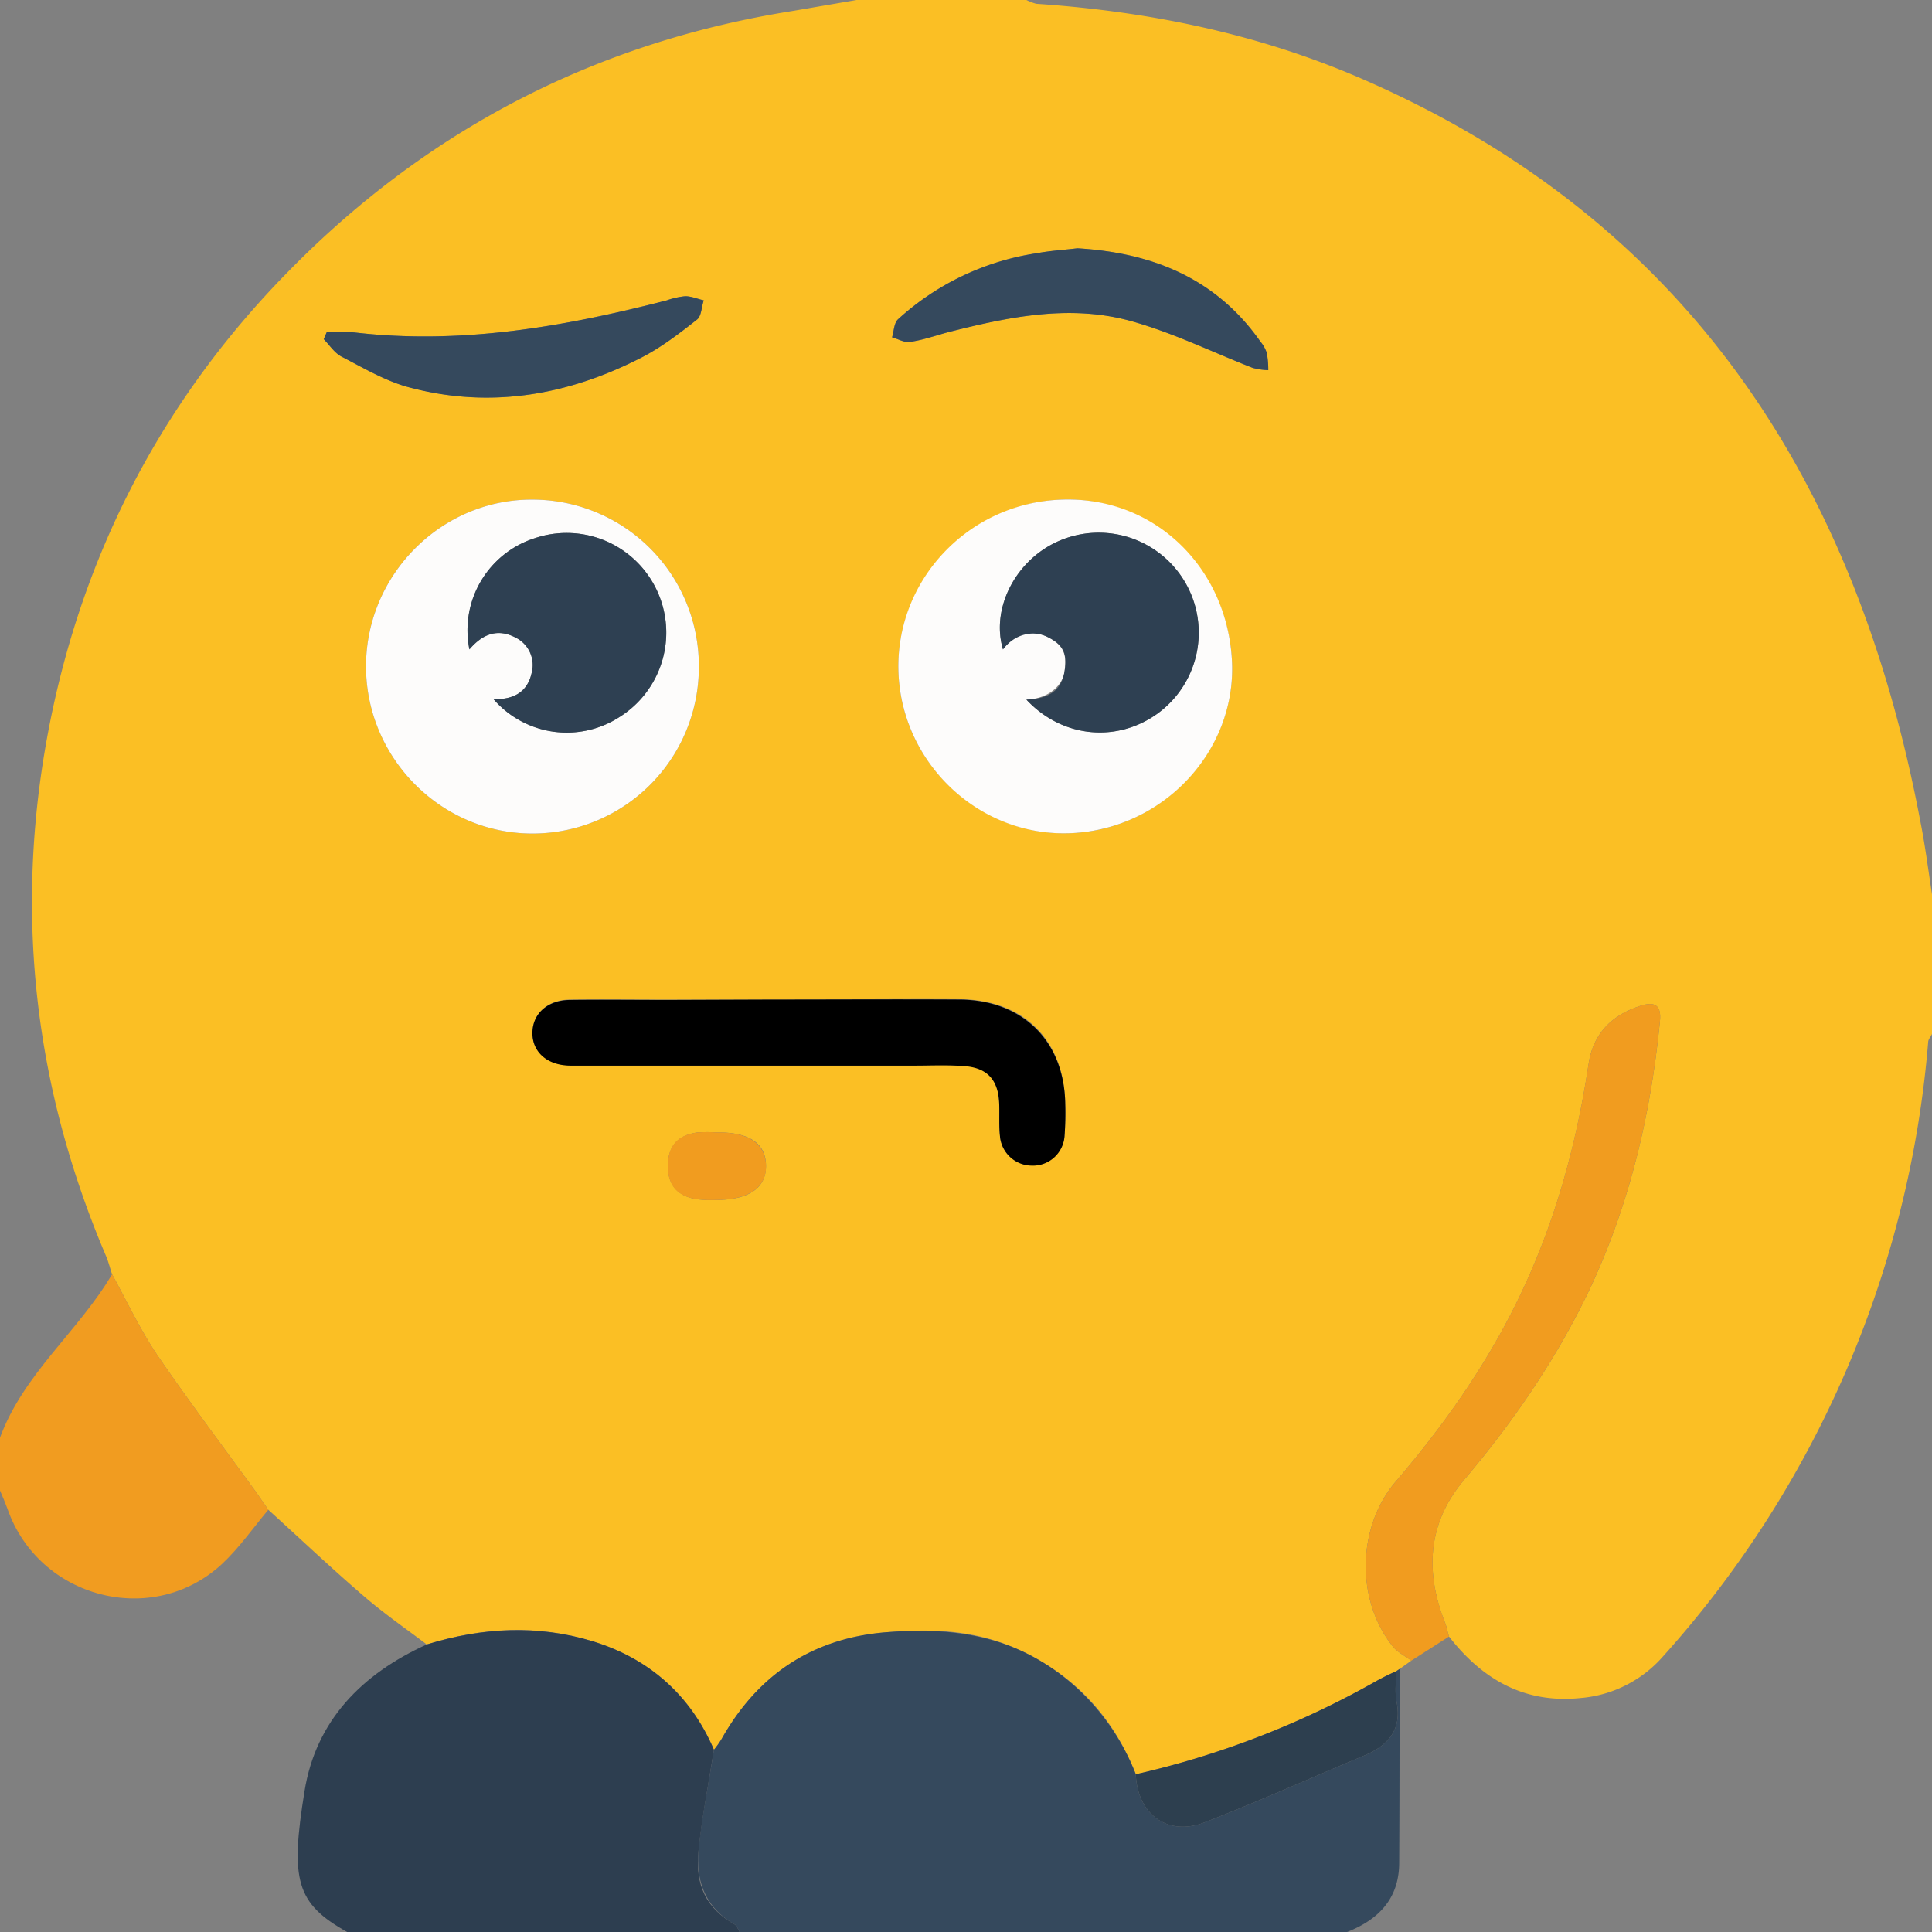 <svg id="Capa_1" data-name="Capa 1" xmlns="http://www.w3.org/2000/svg" viewBox="0 0 512 512"><rect x="0" y="0" width="512" height="512" fill="#808080" stroke="none"/><defs><style>.cls-1{fill:#fbbf24;}.cls-2{fill:#35495d;}.cls-3{fill:#2d3e50;}.cls-4{fill:#f19c20;}.cls-5{fill:#fdfcfb;}.cls-6{fill:#f19c1f;}.cls-7{fill:#2d3f4f;}.cls-8{fill:#2e4052;}</style></defs><title>5.enReplica</title><path class="cls-1" d="M1217,622v37c-.3.7-.9,1.3-1,2a277.5,277.5,0,0,1-70.4,163.1,32.6,32.6,0,0,1-21.8,10.9c-14.9,1.5-26-5-34.8-16.3-.4-1.3-.6-2.6-1.1-3.8-5.3-13.5-4.5-26.3,5-37.6,13.3-15.7,24.8-32.5,33.6-51.1,10.5-22.5,16-46.1,18.4-70.6.4-4-1.2-5.3-5-4.1-7.7,2.4-12.7,7.4-13.9,15.4-3.3,21.9-9.1,42.9-18.9,62.9-8.5,17.4-19.6,33.1-32.2,47.8-10.2,11.9-10.7,31.2-.9,43.6,1.2,1.6,3.3,2.6,5,3.9l-3.1,2.2-.9.6a62.7,62.7,0,0,0-5.8,2.9,234.6,234.6,0,0,1-63.2,24.4c-5.4-13.8-14.5-24.4-27.7-31.4s-25.5-7.3-38.9-6.2c-19.4,1.7-33.7,11.4-43.2,28.3a24.3,24.3,0,0,1-2,2.8c-6.2-14.5-17.1-24.1-32-28.7s-29.5-3.7-44.1.8c-5.7-4.3-11.6-8.4-16.9-13-8.6-7.4-16.7-15.1-25.1-22.7l-3.4-4.9c-8.7-12-17.7-23.9-26.1-36.2-4.5-6.7-8-14.2-11.9-21.3-.5-1.5-.9-3.1-1.5-4.6-18.8-44-24.3-89.6-15.9-136.6s29.2-88.4,62.5-122.9c37.2-38.6,82.3-62.3,135.3-70.7L932,385h45a13.9,13.9,0,0,0,2.6,1c29.7,2,58.6,7.9,85.9,19.7,86.7,37.5,131.4,106.9,148.4,196.9C1215.2,609.1,1216,615.5,1217,622ZM890.2,561.9a44.1,44.1,0,0,0-43.8-44.5c-24.2-.3-44.3,19.7-44.4,44s19.7,44.4,43.9,44.5A44.1,44.1,0,0,0,890.2,561.9Zm141.3-1.4c-1.1-24.8-21.2-44-45.2-43.1s-44.1,21.4-43.2,45.8,21.8,43.6,45.8,42.6S1032.5,584.2,1031.5,560.5ZM909.4,649.9H881.9c-8.7,0-17.3-.1-26,0-5.7.1-9.6,3.6-9.8,8.6s3.8,8.7,9.9,8.8h91.5c4.1,0,8.3-.2,12.5.1,6.5.3,9.6,3.5,9.8,10.1.1,2.8-.1,5.7.2,8.5a8.5,8.5,0,0,0,8.3,7.8,8.4,8.4,0,0,0,8.8-7.7,80.4,80.4,0,0,0,.2-8.5c-.2-16.9-11-27.7-28-27.8S926,649.9,909.4,649.9Zm81.1-199.1c-3.1.4-6.9.6-10.7,1.3A69.9,69.9,0,0,0,943,469.6c-1.1,1-1.1,3.2-1.6,4.8,1.6.4,3.3,1.5,4.8,1.2,3.5-.5,6.8-1.7,10.2-2.6,16.2-4.1,32.6-7.5,49.1-2.7,10.8,3.1,21,8.1,31.5,12.2a18.4,18.4,0,0,0,4.1.6,23.8,23.8,0,0,0-.4-4.6,9.2,9.2,0,0,0-1.7-3C1027.4,459,1010.8,452,990.5,450.8ZM791.6,473l-.8,1.9c1.5,1.5,2.8,3.6,4.7,4.6,6,3.1,12,6.7,18.5,8.3,21.2,5.5,41.6,1.9,60.9-8,5.3-2.7,10.1-6.4,14.8-10.1,1.2-.9,1.2-3.4,1.8-5.1-1.7-.4-3.3-1.1-4.9-1.1a20.5,20.5,0,0,0-4.9,1.1c-27.2,7-54.6,11.8-82.8,8.5A59.3,59.3,0,0,0,791.6,473ZM894.9,685.1a41.7,41.7,0,0,0-5,0c-5.2.7-7.8,3.6-7.9,8.6s2.3,8.3,7.7,9.1a27.9,27.9,0,0,0,5,.2c8.8,0,13.4-3.2,13.3-9.2S903.3,685,894.9,685.1Z" transform="translate(-705 -385)"/><path class="cls-2" d="M1075.9,827.3c0,17.1,0,34.2-.1,51.3,0,9.5-5.4,15.1-13.8,18.4H901c-.4-.7-.7-1.6-1.3-2-7.6-4.3-10.3-11.3-9.6-19.4s2.7-18,4.1-26.9a24.3,24.3,0,0,0,2-2.8c9.5-16.9,23.8-26.6,43.2-28.3,13.4-1.1,26.6-.3,38.9,6.2s22.3,17.6,27.7,31.4c.4,10.5,8.3,16.5,18.1,12.8,14.2-5.5,28.2-11.8,42.3-17.7,6.5-2.7,10.2-6.9,8.7-14.4-.5-2.6-.1-5.4-.1-8Z" transform="translate(-705 -385)"/><path class="cls-3" d="M797,897c-13.6-7.6-15.1-13.8-11.3-37.3,3-18.7,15.2-31.1,32.4-38.9,14.6-4.5,29.4-5.3,44.1-.8s25.8,14.2,32,28.7c-1.4,8.9-3.2,17.9-4.1,26.9s2,15.1,9.6,19.4c.6.4.9,1.3,1.3,2Z" transform="translate(-705 -385)"/><path class="cls-4" d="M776.1,785.1c-4,4.8-7.7,10.1-12.3,14.4-18.4,17-48.5,9.1-56.8-14.6-.6-1.6-1.3-3.3-2-4.9V766c6.2-16.9,20.8-28.2,29.7-43.3,3.9,7.1,7.4,14.6,11.9,21.3,8.4,12.3,17.4,24.2,26.1,36.2Z" transform="translate(-705 -385)"/><path class="cls-5" d="M890.2,561.9a44.1,44.1,0,0,1-44.3,44c-24.2-.1-44-20.2-43.9-44.5s20.2-44.3,44.4-44A44.1,44.1,0,0,1,890.2,561.9Zm-54.4,8.4a25.7,25.7,0,0,0,33.4,4.7,26.4,26.4,0,0,0-22.4-47.4,25.6,25.6,0,0,0-17.4,29.5c3.4-4,7.4-5.7,12.3-3.1a8.1,8.1,0,0,1,4.2,9.3C844.8,568.3,841.3,570.4,835.8,570.3Z" transform="translate(-705 -385)"/><path class="cls-5" d="M1031.5,560.5c1,23.7-18.3,44.2-42.6,45.3s-44.9-18.4-45.8-42.6,18.3-44.9,43.2-45.8S1030.4,535.7,1031.5,560.5ZM977,570.4c9.5,10.2,24.1,11.5,34.9,3.6A26.5,26.5,0,0,0,986,528.2c-11.6,4.8-18.5,17.8-15.2,28.9,3.1-4.1,7.1-5.6,11.8-3.3s5.1,5.2,4.5,9.2S982.5,570.2,977,570.4Z" transform="translate(-705 -385)"/><path class="cls-6" d="M1089,818.7l-10,6.4c-1.7-1.3-3.8-2.3-5-3.9-9.8-12.4-9.3-31.7.9-43.6,12.6-14.7,23.7-30.4,32.2-47.8,9.8-20,15.6-41,18.9-62.9,1.2-8,6.2-13,13.9-15.4,3.8-1.2,5.4.1,5,4.1-2.4,24.5-7.9,48.1-18.4,70.6-8.8,18.6-20.3,35.4-33.6,51.1-9.5,11.3-10.3,24.1-5,37.6C1088.4,816.1,1088.6,817.4,1089,818.7Z" transform="translate(-705 -385)"/><path d="M909.4,649.9c16.6,0,33.3-.1,49.9,0s27.8,10.9,28,27.8a80.4,80.4,0,0,1-.2,8.5,8.4,8.4,0,0,1-8.8,7.7,8.5,8.5,0,0,1-8.3-7.8c-.3-2.8-.1-5.7-.2-8.5-.2-6.6-3.3-9.8-9.8-10.1-4.2-.3-8.4-.1-12.5-.1H856c-6.1-.1-10-3.7-9.9-8.8s4.1-8.5,9.8-8.6c8.7-.1,17.3,0,26,0Z" transform="translate(-705 -385)"/><path class="cls-2" d="M990.5,450.8c20.3,1.2,36.9,8.2,48.5,24.7a9.2,9.2,0,0,1,1.7,3,23.8,23.8,0,0,1,.4,4.6,18.4,18.4,0,0,1-4.1-.6c-10.5-4.1-20.7-9.1-31.5-12.2-16.5-4.8-32.9-1.4-49.1,2.7-3.4.9-6.7,2.1-10.2,2.6-1.5.3-3.2-.8-4.8-1.2.5-1.6.5-3.8,1.6-4.8a69.9,69.9,0,0,1,36.8-17.5C983.6,451.4,987.4,451.2,990.5,450.8Z" transform="translate(-705 -385)"/><path class="cls-2" d="M791.6,473a59.3,59.3,0,0,1,7.3.1c28.2,3.3,55.6-1.5,82.8-8.5a20.5,20.5,0,0,1,4.9-1.1c1.6,0,3.2.7,4.9,1.1-.6,1.7-.6,4.2-1.8,5.1-4.7,3.7-9.5,7.4-14.8,10.1-19.3,9.9-39.7,13.5-60.9,8-6.5-1.6-12.5-5.2-18.5-8.3-1.9-1-3.2-3.1-4.7-4.6Z" transform="translate(-705 -385)"/><path class="cls-7" d="M1075,827.9c0,2.6-.4,5.4.1,8,1.5,7.5-2.2,11.7-8.7,14.4-14.1,5.9-28.1,12.2-42.3,17.7-9.8,3.7-17.7-2.3-18.1-12.8a234.6,234.6,0,0,0,63.2-24.4A62.7,62.7,0,0,1,1075,827.9Z" transform="translate(-705 -385)"/><path class="cls-6" d="M894.9,685.1c8.4-.1,12.9,2.9,13.1,8.7s-4.5,9.2-13.3,9.2a27.9,27.9,0,0,1-5-.2c-5.4-.8-7.8-3.8-7.7-9.1s2.7-7.9,7.9-8.6A41.7,41.7,0,0,1,894.9,685.1Z" transform="translate(-705 -385)"/><path class="cls-8" d="M835.8,570.3c5.5.1,9-2,10.1-7a8.1,8.1,0,0,0-4.2-9.3c-4.9-2.6-8.9-.9-12.3,3.1a25.6,25.6,0,0,1,17.4-29.5A26.4,26.4,0,0,1,869.2,575,25.7,25.7,0,0,1,835.8,570.3Z" transform="translate(-705 -385)"/><path class="cls-8" d="M977,570.4c5.5-.2,9.2-2.1,10.1-7.4s-.7-7.3-4.5-9.2-8.7-.8-11.8,3.3c-3.3-11.1,3.6-24.1,15.2-28.9a26.5,26.5,0,0,1,25.9,45.8C1001.1,581.9,986.5,580.6,977,570.4Z" transform="translate(-705 -385)"/></svg>